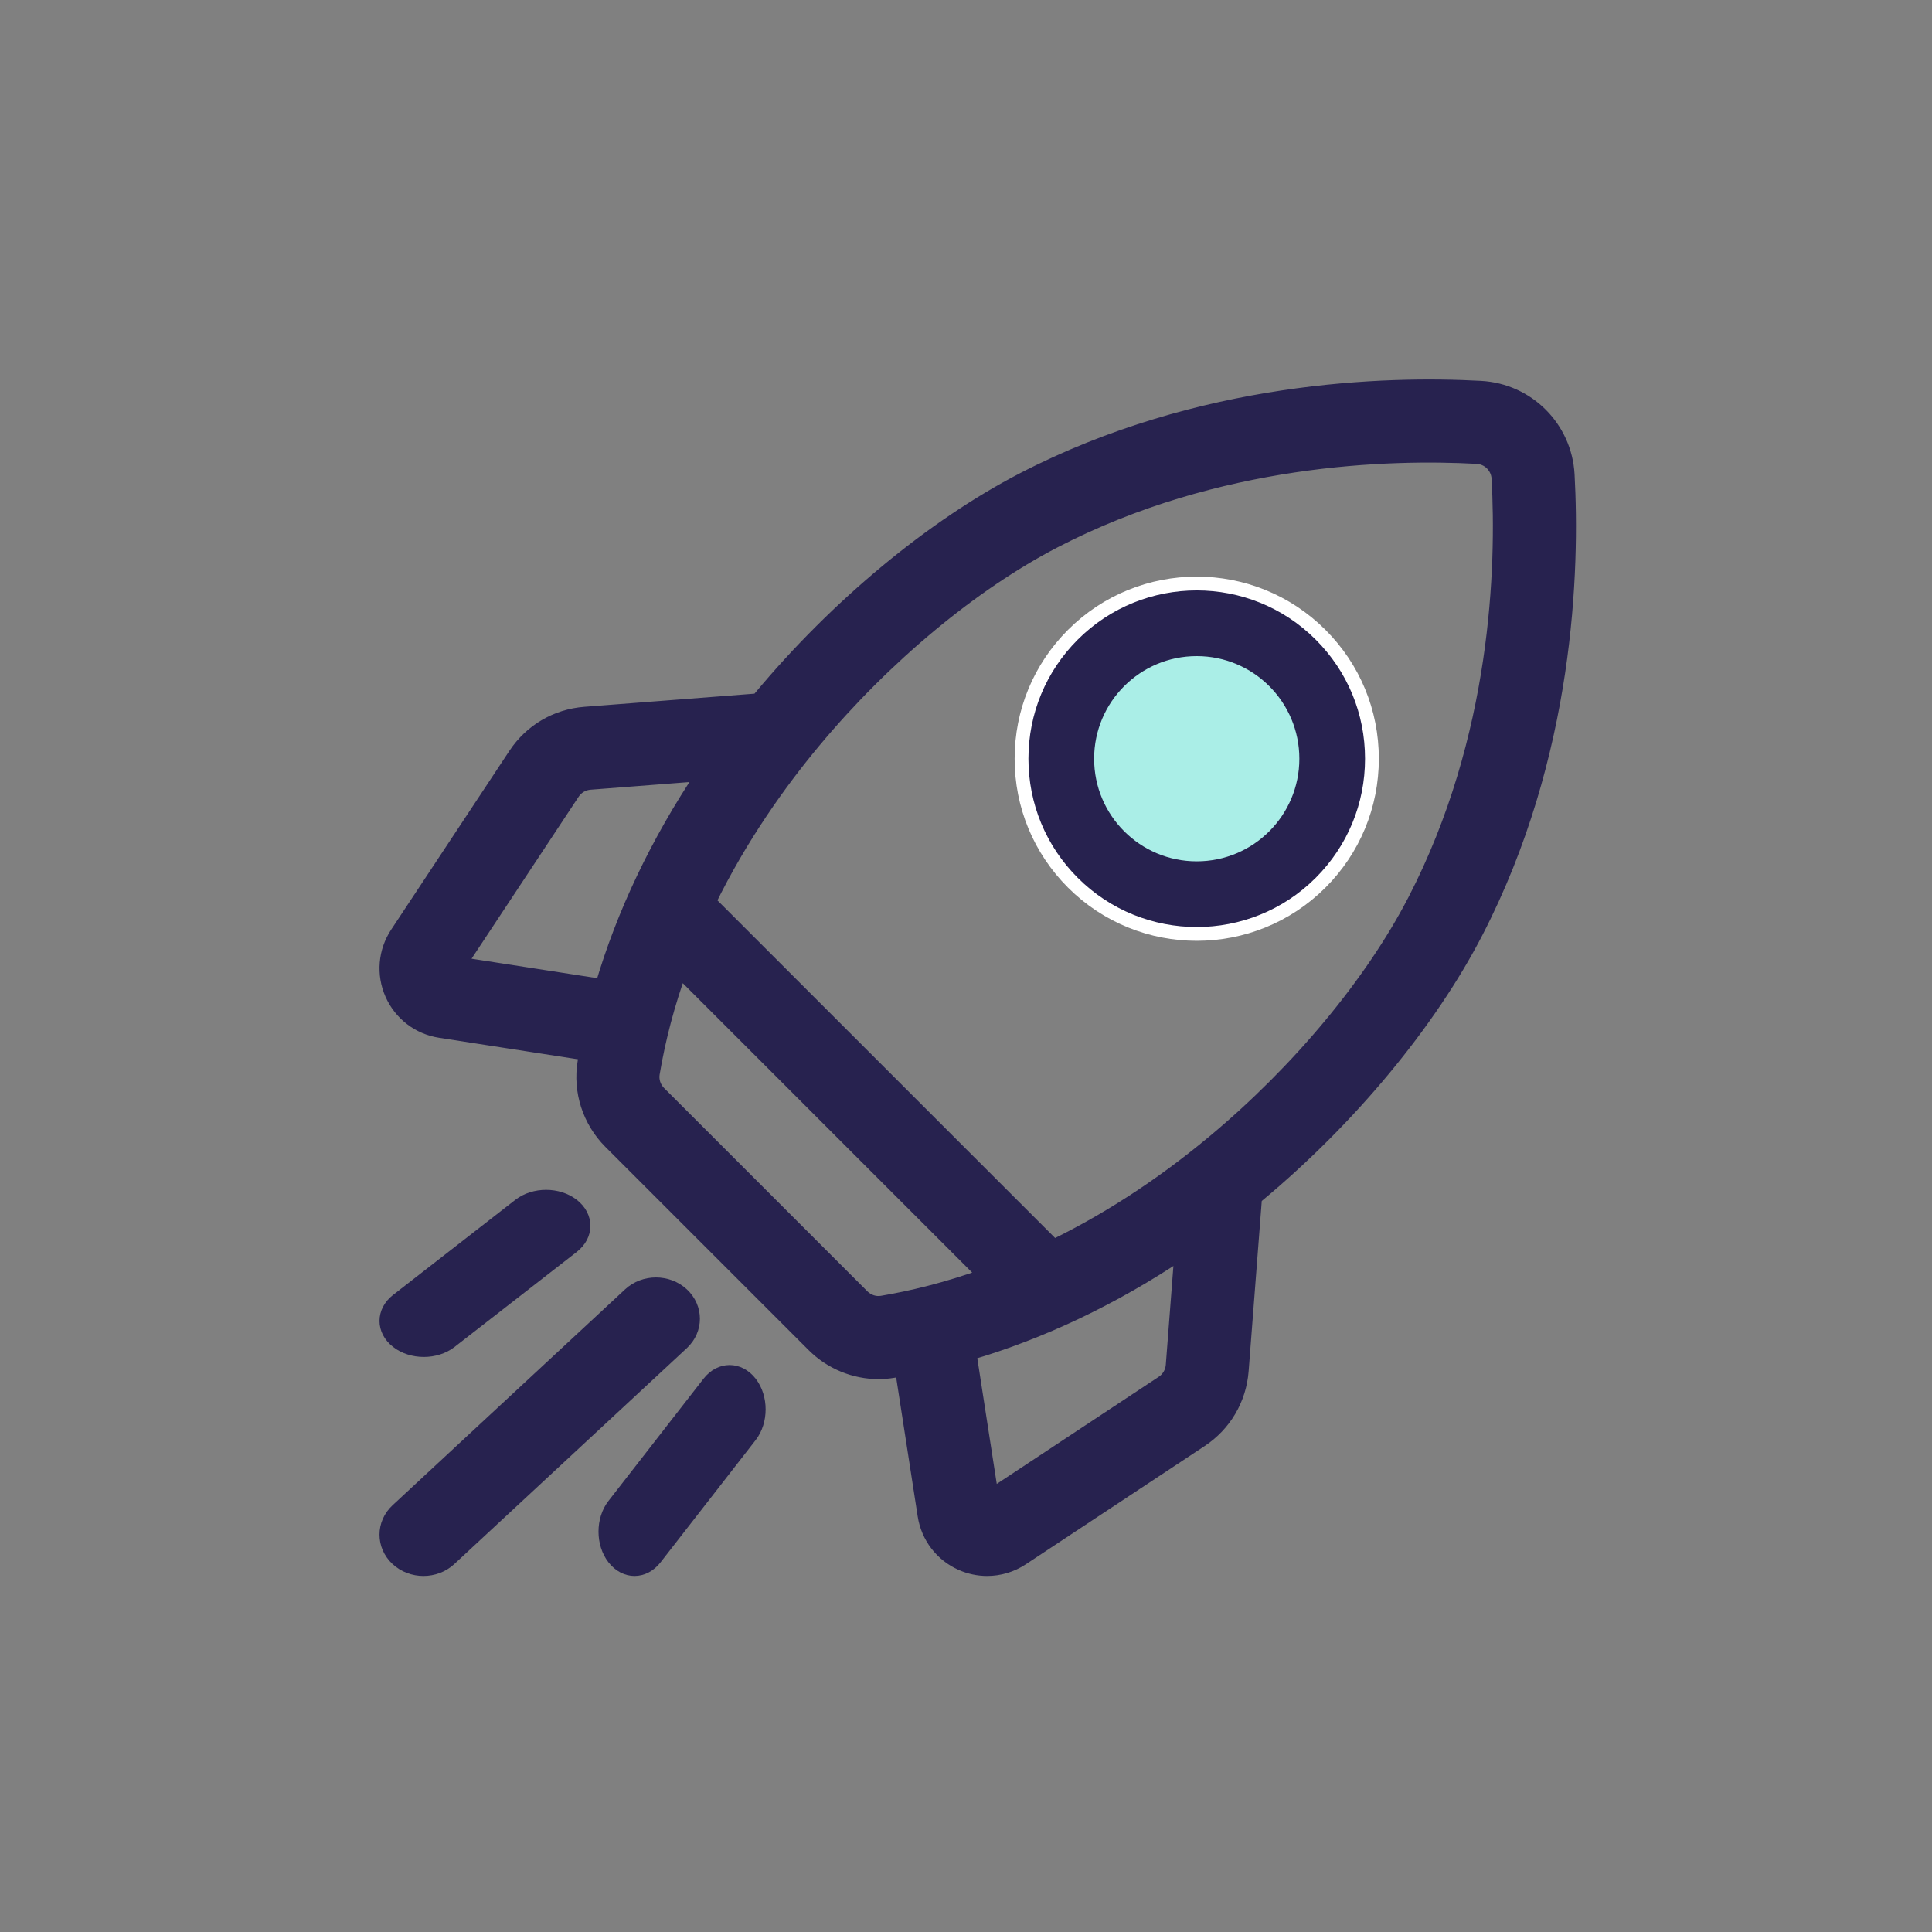 <svg width="70" height="70" viewBox="0 0 70 70" fill="none" xmlns="http://www.w3.org/2000/svg">
<rect x="0" y="0" width="70" height="70" fill="#808080" stroke="none"/>
<path d="M56.8 17.199C56.707 15.497 55.353 14.143 53.651 14.05C50.217 13.863 43.496 14.045 37.069 17.369C33.793 19.064 30.328 21.937 27.563 25.252C27.529 25.292 27.496 25.334 27.462 25.374L21.187 25.859C20.154 25.939 19.234 26.48 18.663 27.345L14.382 33.82C13.949 34.475 13.88 35.295 14.197 36.014C14.515 36.732 15.168 37.233 15.945 37.353L21.232 38.172C21.213 38.274 21.194 38.377 21.177 38.48C21.001 39.533 21.35 40.615 22.11 41.376L29.474 48.74C30.105 49.37 30.957 49.718 31.83 49.718C32.009 49.718 32.19 49.703 32.37 49.673C32.473 49.656 32.576 49.637 32.678 49.618L33.497 54.905C33.617 55.681 34.118 56.335 34.836 56.653C35.135 56.785 35.452 56.85 35.766 56.85C36.208 56.85 36.648 56.721 37.03 56.468L43.505 52.187C44.37 51.616 44.911 50.696 44.991 49.663L45.475 43.388C45.516 43.354 45.557 43.321 45.598 43.287C48.913 40.522 51.786 37.057 53.481 33.781C56.805 27.354 56.987 20.633 56.8 17.199ZM42.121 50.093L35.927 54.188L35.129 49.035C37.746 48.266 40.336 47.033 42.803 45.381L42.488 49.469C42.468 49.724 42.334 49.952 42.121 50.093ZM31.25 46.964L23.886 39.6C23.698 39.412 23.611 39.148 23.653 38.894C23.872 37.585 24.212 36.338 24.634 35.164L35.683 46.214C34.273 46.719 33.01 47.02 31.956 47.197C31.701 47.239 31.438 47.152 31.25 46.964ZM21.381 28.363L25.468 28.047C23.817 30.514 22.584 33.103 21.814 35.721L16.662 34.923L20.757 28.729C20.898 28.516 21.126 28.382 21.381 28.363ZM43.99 41.358C41.962 43.05 39.993 44.274 38.179 45.159L25.69 32.671C26.85 30.302 28.266 28.329 29.491 26.86C32.05 23.792 35.233 21.146 38.223 19.599C44.121 16.548 50.335 16.384 53.514 16.557C53.935 16.58 54.27 16.915 54.293 17.336C54.466 20.515 54.302 26.729 51.251 32.627C49.704 35.617 47.058 38.8 43.99 41.358Z" fill="#27224F" stroke="#27224F" stroke-width="0.5"/>
<path d="M43.36 33.838C44.986 33.838 46.611 33.219 47.849 31.981C49.048 30.781 49.708 29.186 49.708 27.49C49.708 25.793 49.048 24.198 47.849 22.999C45.374 20.522 41.346 20.523 38.871 22.999C37.672 24.198 37.012 25.793 37.012 27.49C37.012 29.186 37.672 30.781 38.871 31.981C40.109 33.219 41.734 33.838 43.36 33.838ZM40.667 24.795C41.409 24.052 42.385 23.681 43.36 23.681C44.335 23.681 45.311 24.052 46.053 24.795C46.773 25.515 47.169 26.472 47.169 27.49C47.169 28.508 46.773 29.465 46.053 30.184C44.568 31.67 42.152 31.67 40.667 30.184C39.947 29.465 39.551 28.508 39.551 27.49C39.551 26.472 39.947 25.515 40.667 24.795Z" fill="#27224F" stroke="white" stroke-width="0.5"/>
<path d="M15.356 48.915C15.704 48.915 16.051 48.812 16.316 48.606L20.744 45.161C21.274 44.749 21.274 44.081 20.744 43.669C20.215 43.257 19.356 43.257 18.826 43.669L14.397 47.114C13.868 47.526 13.868 48.194 14.397 48.606C14.662 48.812 15.009 48.915 15.356 48.915V48.915Z" fill="#27224F" stroke="#27224F" stroke-width="0.5"/>
<path d="M24.716 46.899C24.192 46.413 23.342 46.413 22.818 46.899L14.393 54.722C13.869 55.209 13.869 55.998 14.393 56.485C14.655 56.728 14.999 56.85 15.342 56.85C15.686 56.85 16.029 56.728 16.291 56.485L24.716 48.662C25.24 48.175 25.24 47.386 24.716 46.899V46.899Z" fill="#27224F" stroke="#27224F" stroke-width="0.5"/>
<path d="M25.689 50.105L22.244 54.534C21.832 55.064 21.832 55.923 22.244 56.452C22.45 56.717 22.72 56.85 22.99 56.85C23.26 56.85 23.53 56.717 23.736 56.452L27.181 52.024C27.593 51.494 27.593 50.635 27.181 50.105C26.769 49.576 26.101 49.576 25.689 50.105Z" fill="#27224F" stroke="#27224F" stroke-width="0.5"/>
<circle cx="43.36" cy="27.49" r="3.968" fill="#AAEEE7" stroke="#27224F" stroke-width="0.5"/>
</svg>
